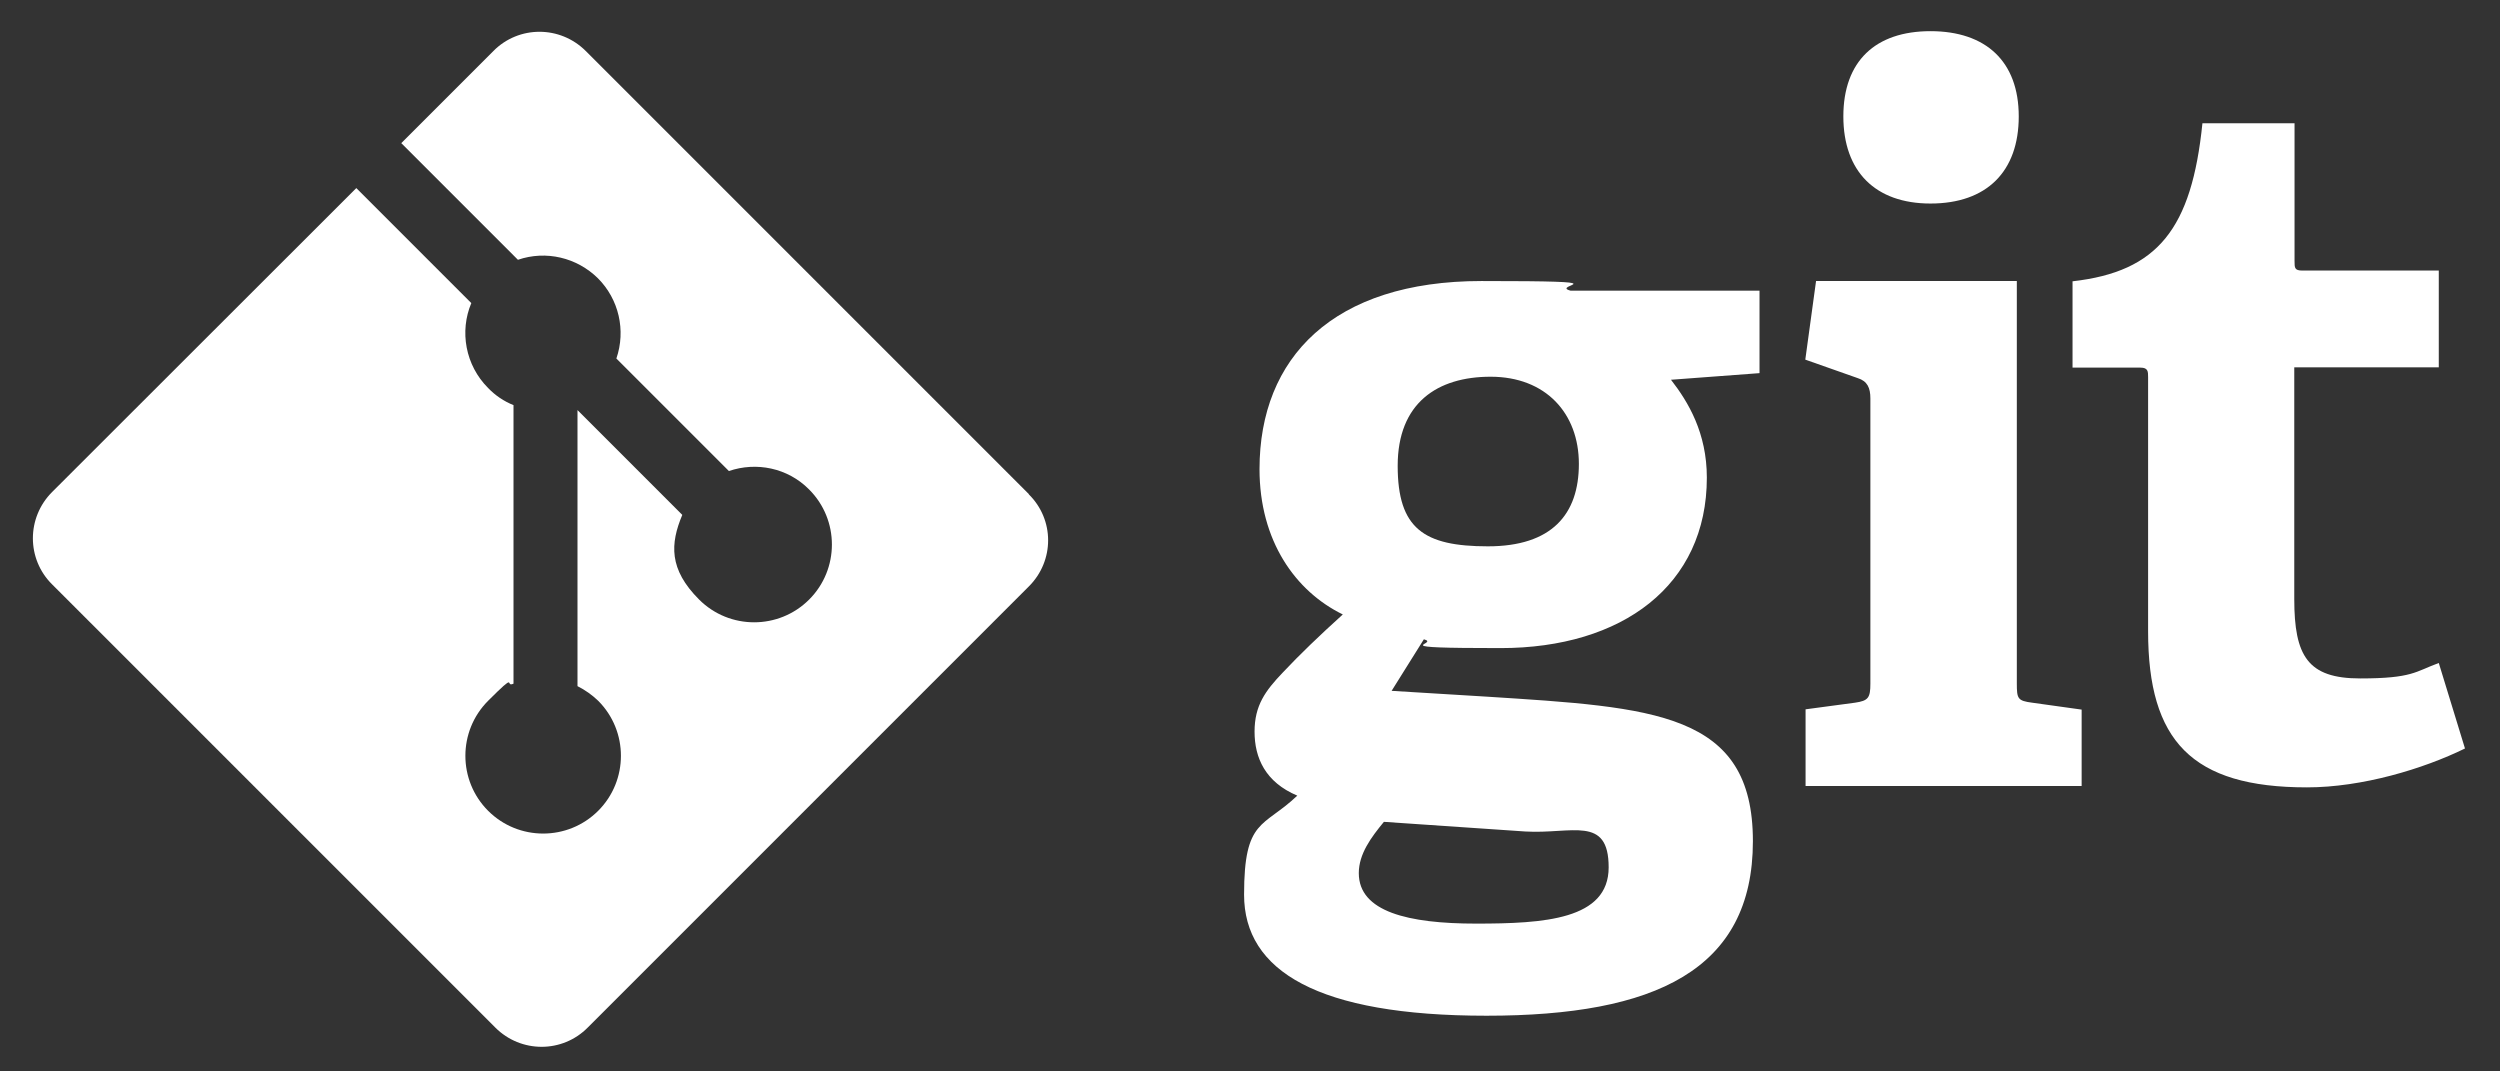 <?xml version="1.0" encoding="UTF-8"?>
<svg xmlns="http://www.w3.org/2000/svg" version="1.1" viewBox="0 0 906.5 388.5">
  <rect x="0" y="0" width="906.5" height="388.5" fill="#333333" stroke="none"/>
  <defs>
    <style>
      .cls-1 {
        fill: #fff;
      }
    </style>
  </defs>
  <!-- Generator: Adobe Illustrator 28.7.1, SVG Export Plug-In . SVG Version: 1.2.0 Build 142)  -->
  <g>
    <g id="Capa_1">
      <g id="katman_1">
        <path class="cls-1" d="M540.5,136.6c-19.3,0-33.7,9.5-33.7,32.3s9.5,29.2,32.7,29.2,33-11.6,33-29.9-12-31.6-32-31.6h0ZM501.8,298c-4.6,5.6-9.1,11.6-9.1,18.6,0,14,17.9,18.3,42.5,18.3s48.1-1.4,48.1-20.4-13.4-12-30.2-13l-51.3-3.5h0ZM605.9,137.7c6.3,8.1,13,19.3,13,35.5,0,39-30.6,61.8-74.8,61.8s-21.4-1.4-27.8-3.2l-11.7,18.7,34.4,2.1c60.8,3.9,96.6,5.6,96.6,52.4s-35.5,63.3-96.6,63.3-87.9-16.2-87.9-43.9,7-24.2,19.3-35.9c-11.6-4.9-15.5-13.7-15.5-23.2s3.9-14.8,10.2-21.4c6.3-6.7,13.3-13.4,21.8-21.1-17.2-8.4-30.2-26.7-30.2-52.7,0-40.4,26.7-68.2,80.5-68.2s24.3,1.4,32.3,3.5h68.5v29.9l-32.1,2.4h0ZM700,73.8c-20,0-31.6-11.6-31.6-31.6s11.6-30.9,31.6-30.9,32,10.9,32,30.9-11.6,31.6-32,31.6ZM654.7,285v-27.8l17.9-2.4c4.9-.7,5.6-1.8,5.6-7v-103.3c0-3.9-1.1-6.3-4.6-7.4l-19-6.7,3.9-28.5h72.8v145.9c0,5.6.3,6.3,5.6,7l17.9,2.5v27.7h-100.1ZM893.8,271.4c-15.1,7.4-37.3,14.1-57.3,14.1-41.8,0-57.6-16.9-57.6-56.6v-92.1c0-2.1,0-3.5-2.8-3.5h-24.6v-31.3c30.9-3.5,43.2-19,47.1-57.3h33.4v49.9c0,2.5,0,3.5,2.8,3.5h49.5v35.1h-52.4v84c0,20.7,4.9,28.8,23.9,28.8s20-2.5,28.5-5.6l9.5,31"/>
        <path class="cls-1" d="M373.1,179.2L212.4,18.5c-9.3-9.3-24.3-9.3-33.5,0h0l-33.4,33.4,42.3,42.3c10.2-3.5,21.4-.8,29,6.7,7.6,7.6,10.2,18.9,6.7,29.1l40.8,40.8c9.9-3.4,21.3-1.2,29.1,6.7,11,11,11,28.9,0,39.9h0c-11,11-28.9,11-39.9,0s-10.5-20.2-6.1-30.7l-38-38v100.1c2.8,1.4,5.3,3.2,7.5,5.3,11,11,11,28.9,0,39.9h0c-11,11-28.9,11-39.9,0s-11-28.9,0-39.9,5.8-4.7,9.2-6.2v-101c-3.5-1.4-6.6-3.5-9.2-6.2-8.3-8.3-10.4-20.6-6.1-30.8l-41.7-41.7L18.9,178.4c-9.3,9.3-9.3,24.3,0,33.5h0l160.7,160.7c9.3,9.3,24.3,9.3,33.5,0l159.9-159.9c9.4-9.3,9.4-24.3,0-33.5"/>
      </g>
    </g>
  </g>
</svg>